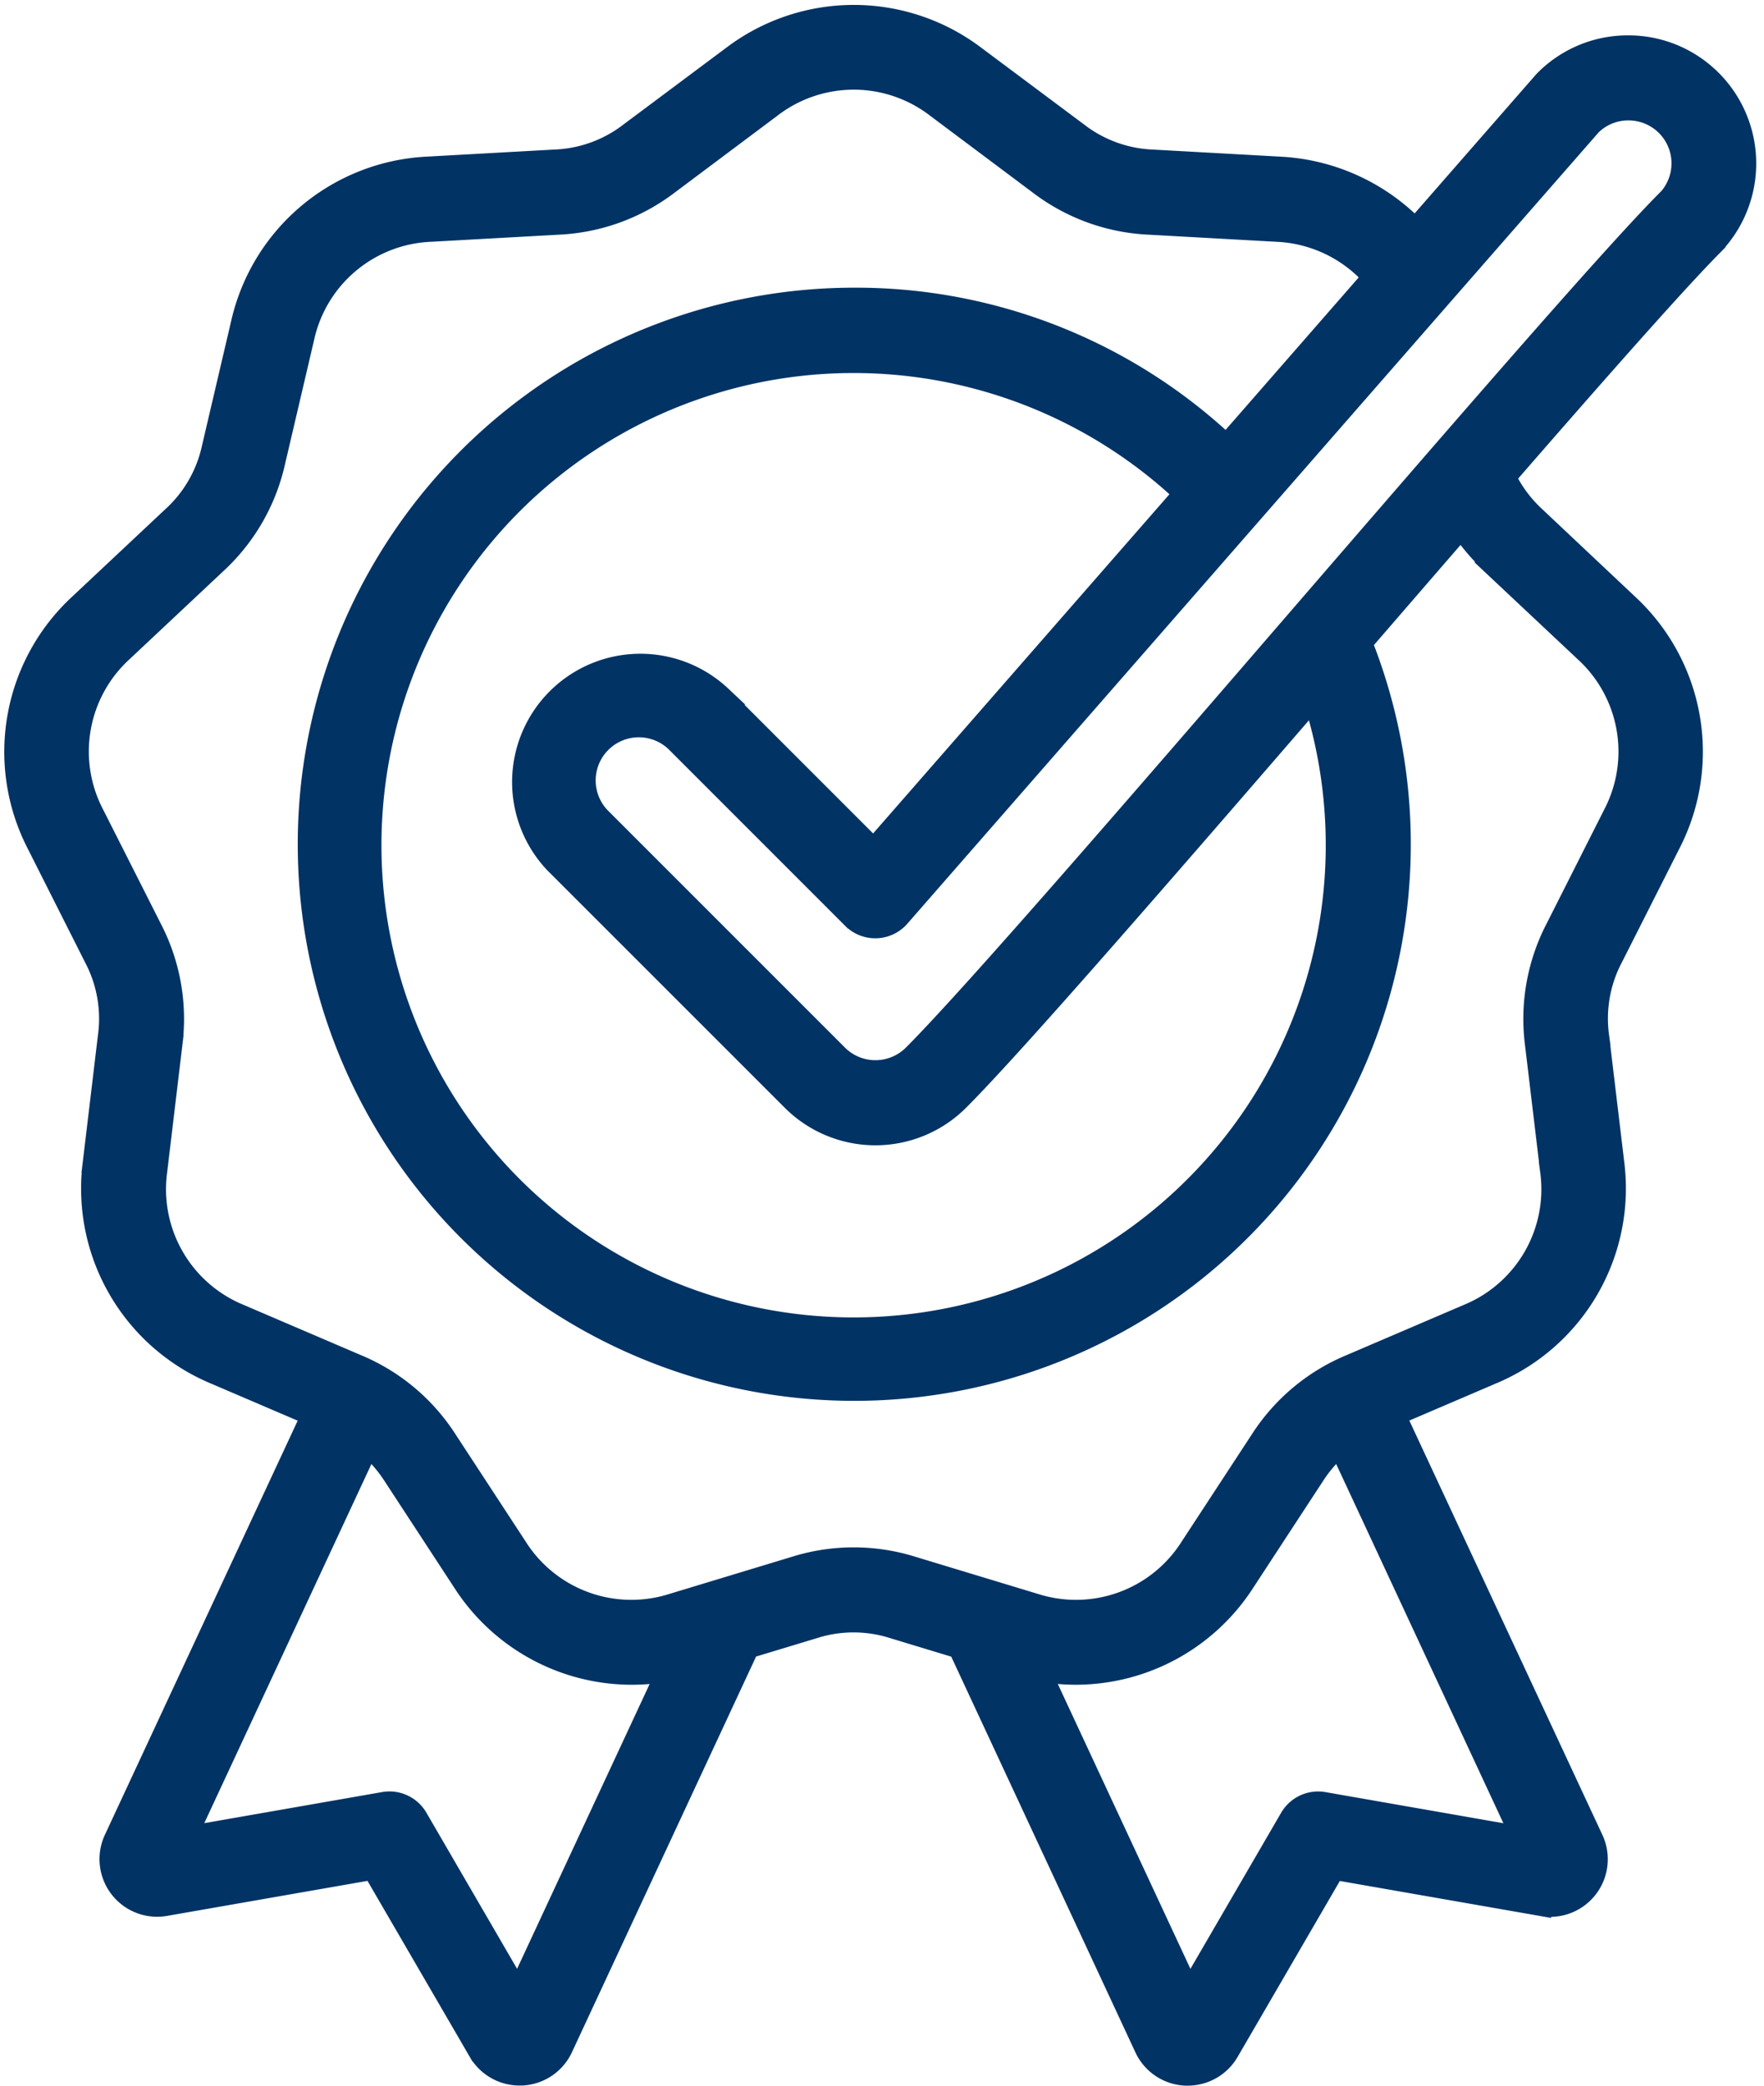 <?xml version="1.0" encoding="UTF-8"?> <svg xmlns="http://www.w3.org/2000/svg" width="47.441" height="56.087" viewBox="0 0 47.441 56.087"><path id="quality-assurance" d="M93.229,9.789a3.174,3.174,0,0,0-2.253-.93h-.013A3.167,3.167,0,0,0,88.71,9.8l-.038.041-3.424,3.919a5.478,5.478,0,0,0-3.622-1.639l-3.439-.191a3.481,3.481,0,0,1-2-.729L73.428,9.141a5.433,5.433,0,0,0-6.557,0L64.113,11.2a3.481,3.481,0,0,1-2,.729l-3.439.191A5.432,5.432,0,0,0,53.65,16.34l-.785,3.353A3.482,3.482,0,0,1,51.8,21.538l-2.511,2.357a5.433,5.433,0,0,0-1.139,6.457L49.7,33.426a3.482,3.482,0,0,1,.37,2.1l-.409,3.42a5.432,5.432,0,0,0,3.278,5.678l2.59,1.109L50.237,57.1a1.3,1.3,0,0,0,1.4,1.832l5.563-.972,2.837,4.882a1.3,1.3,0,0,0,1.126.648h.059a1.3,1.3,0,0,0,1.121-.751l5-10.742,1.735-.525a3.48,3.48,0,0,1,2.13,0L72.95,52l5,10.742a1.3,1.3,0,0,0,1.122.751h.059a1.3,1.3,0,0,0,1.125-.648l2.837-4.882,5.562.972a1.3,1.3,0,0,0,1.4-1.832l-5.3-11.373,2.59-1.109a5.432,5.432,0,0,0,3.278-5.678l-.409-3.42a3.482,3.482,0,0,1,.37-2.1l1.554-3.074a5.432,5.432,0,0,0-1.139-6.457L88.5,21.538a3.551,3.551,0,0,1-.784-1.045c2.473-2.844,4.575-5.225,5.529-6.189a3.2,3.2,0,0,0-.015-4.515ZM61.119,61.141l-2.681-4.615a.9.9,0,0,0-.927-.432l-5.258.919L57.1,46.6a3.689,3.689,0,0,1,.639.749l1.885,2.882a5.426,5.426,0,0,0,5.453,2.407Zm21.669-5.046a.9.9,0,0,0-.927.432l-2.682,4.615-3.96-8.505a5.5,5.5,0,0,0,.9.075,5.429,5.429,0,0,0,4.556-2.482l1.885-2.882A3.688,3.688,0,0,1,83.2,46.6l4.849,10.415Zm4.487-33.253L89.786,25.2a3.611,3.611,0,0,1,.766,4.346L89,32.619a5.309,5.309,0,0,0-.55,3.117l.409,3.42a3.611,3.611,0,0,1-2.206,3.822l-3.166,1.356a5.31,5.31,0,0,0-2.425,2.035L79.176,49.25a3.611,3.611,0,0,1-4.147,1.509l-3.3-1a5.312,5.312,0,0,0-3.165,0l-3.3,1a3.612,3.612,0,0,1-4.147-1.509l-1.885-2.882a5.31,5.31,0,0,0-2.425-2.035l-3.166-1.356a3.611,3.611,0,0,1-2.206-3.822l.409-3.42a5.309,5.309,0,0,0-.55-3.117l-1.554-3.074a3.611,3.611,0,0,1,.766-4.346l2.511-2.357A5.31,5.31,0,0,0,54.606,20.1l.785-3.353a3.611,3.611,0,0,1,3.38-2.837l3.439-.191a5.309,5.309,0,0,0,2.975-1.083l2.757-2.064a3.611,3.611,0,0,1,4.413,0l2.757,2.064a5.309,5.309,0,0,0,2.975,1.083l3.439.191a3.628,3.628,0,0,1,2.542,1.2l-3.9,4.466a14.571,14.571,0,0,0-10.017-3.932,14.717,14.717,0,1,0,13.7,9.311c.886-1.025,1.774-2.052,2.634-3.044a5.564,5.564,0,0,0,.8.926ZM62.082,30.883,68.47,37.27a3.2,3.2,0,0,0,4.523,0c1.48-1.48,5.469-6.08,9.508-10.753a12.948,12.948,0,1,1-3.513-5.588l-8.306,9.507-4.077-4.077a3.2,3.2,0,0,0-4.523,4.524ZM91.973,13.045c-1.528,1.542-5.619,6.277-9.95,11.289-4.3,4.981-8.754,10.131-10.295,11.671a1.41,1.41,0,0,1-1.993,0l-6.387-6.387a1.41,1.41,0,0,1,1.994-1.993l4.753,4.753a.895.895,0,0,0,1.306-.044L85.884,15.755l.005-.006L90,11.046a1.39,1.39,0,0,1,.972-.4h.006a1.405,1.405,0,0,1,1,2.4Z" transform="translate(-47.188 -7.658)" fill="#013365" stroke="#013365" stroke-width="0.5"></path></svg> 